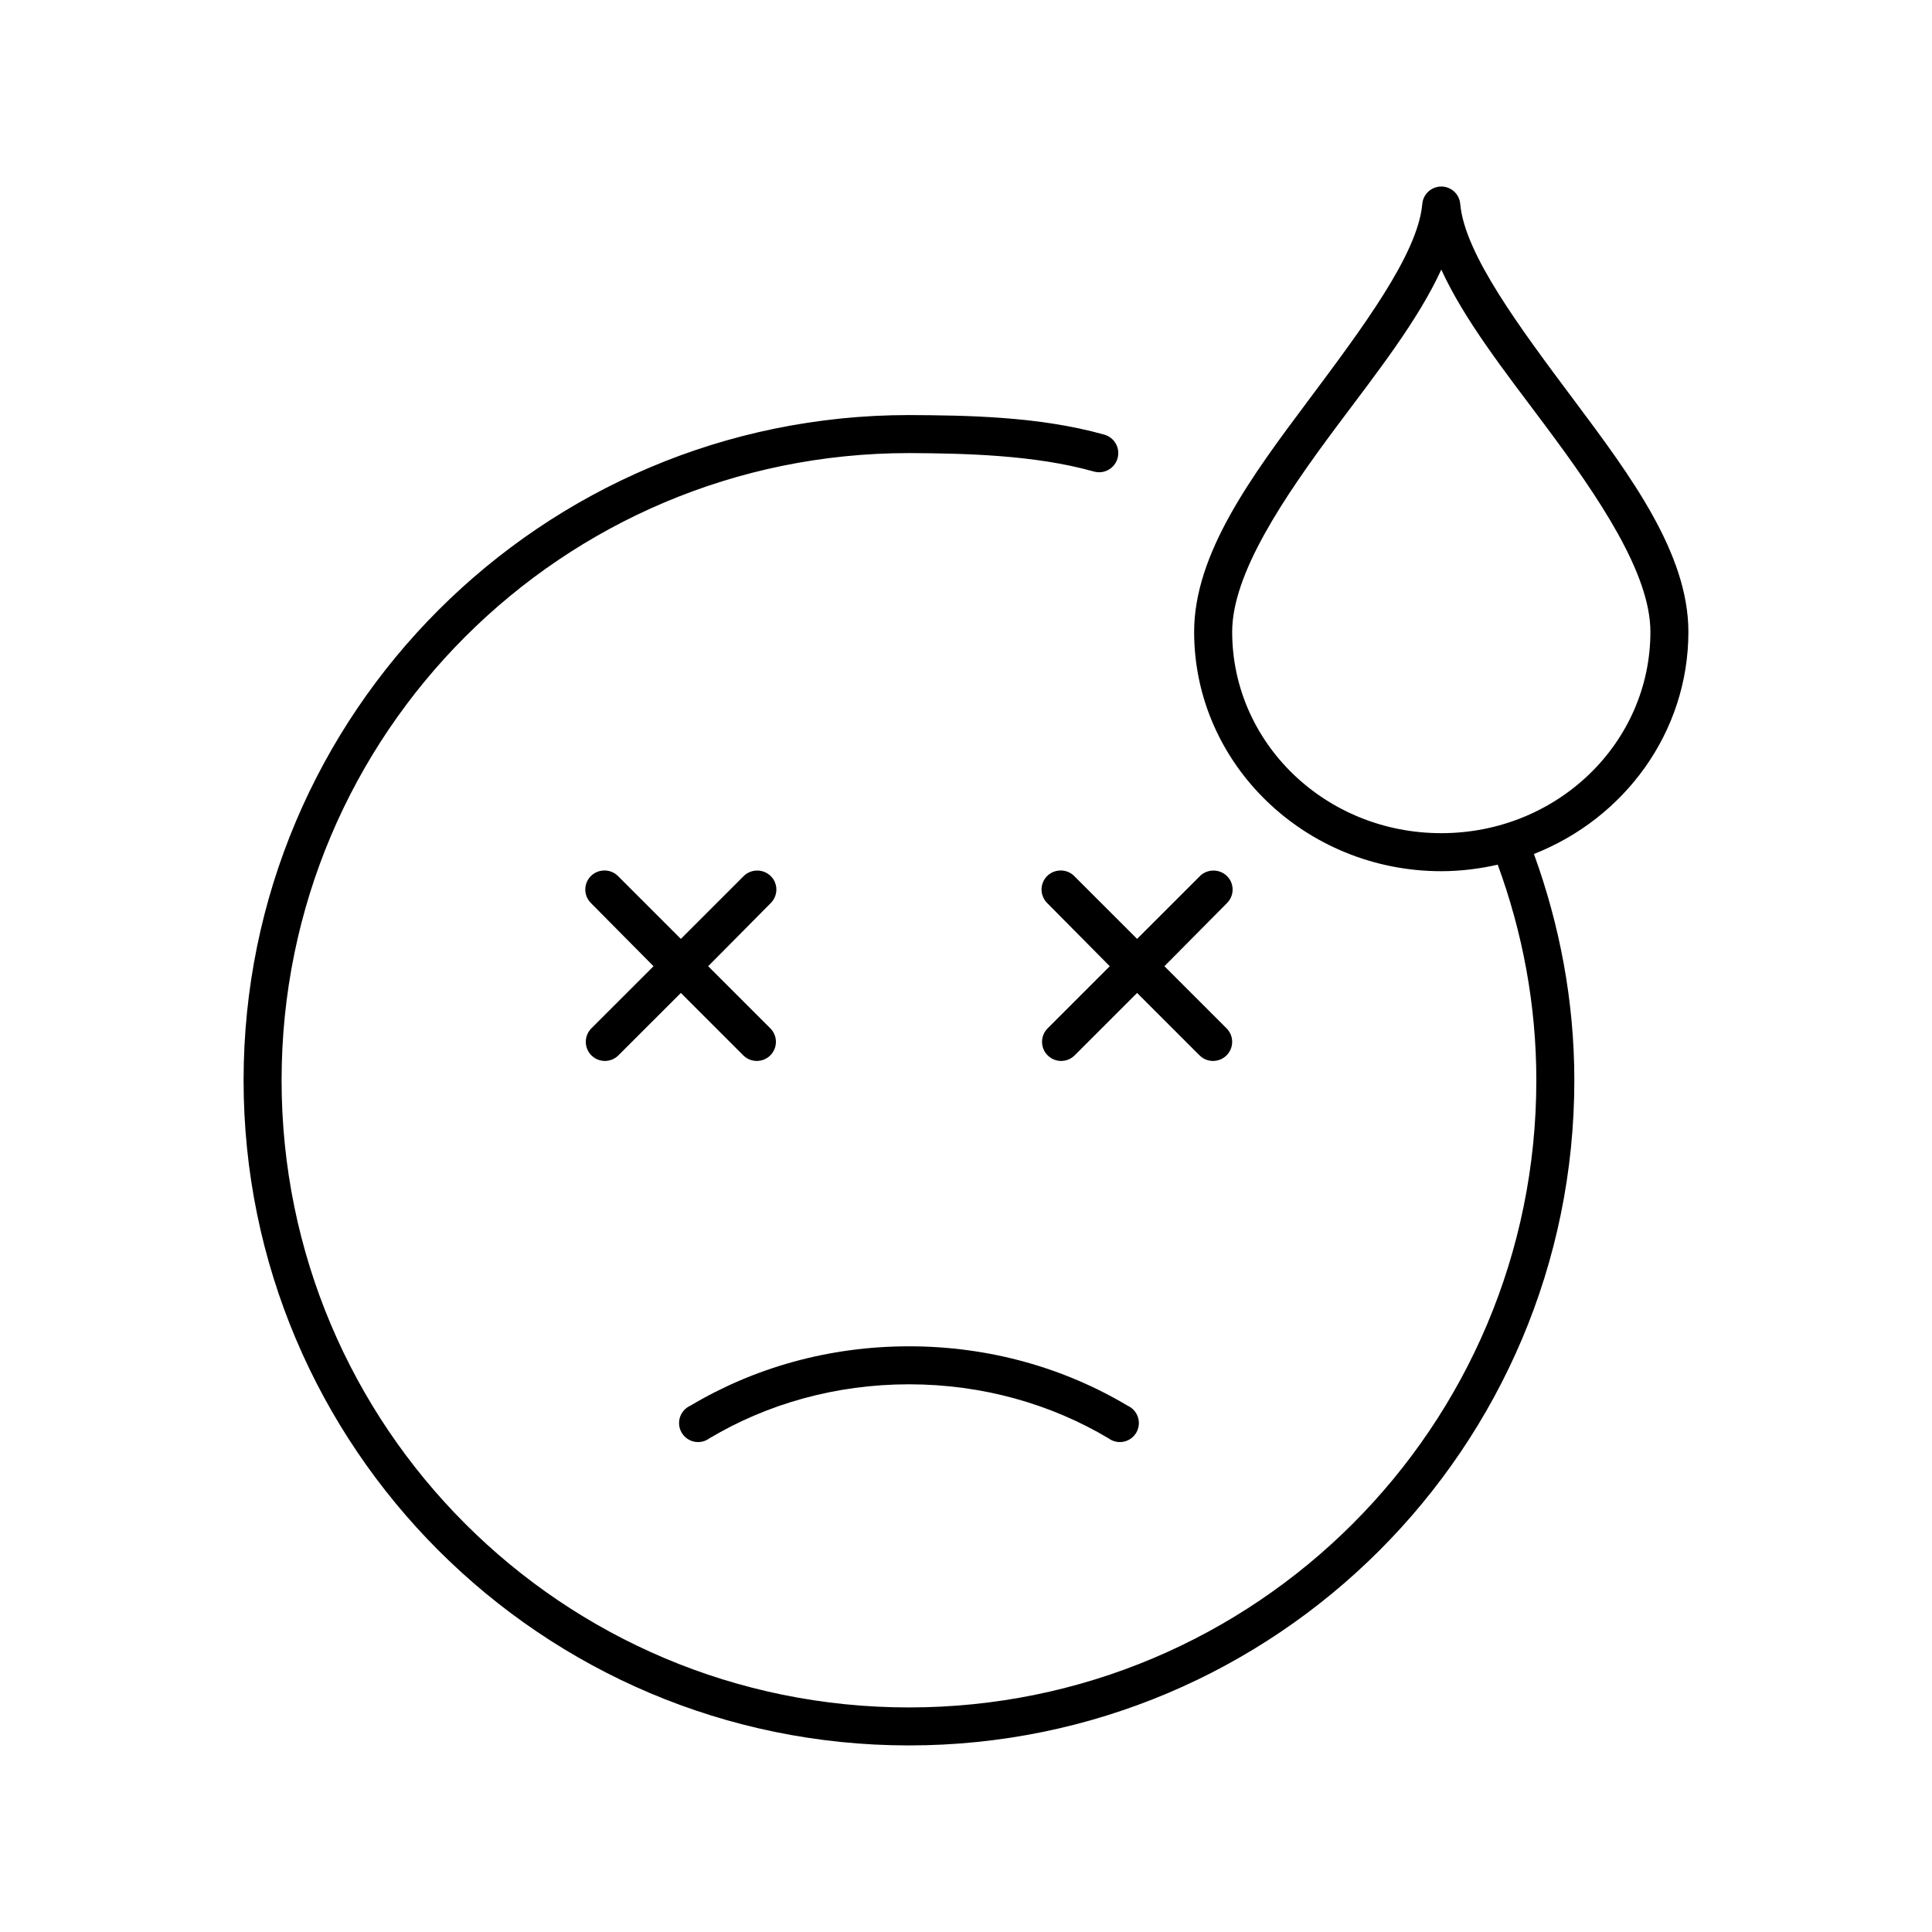 <?xml version="1.0" encoding="UTF-8"?>
<!-- Uploaded to: SVG Repo, www.svgrepo.com, Generator: SVG Repo Mixer Tools -->
<svg fill="#000000" width="800px" height="800px" version="1.1" viewBox="144 144 512 512" xmlns="http://www.w3.org/2000/svg">
 <path d="m524.85 193.56c-2.176 0.48-3.777 2.34-3.934 4.562-1.211 13.172-15.59 32.473-30.387 52.254-14.797 19.785-30.07 40.344-30.07 61.07 0 35.059 29.477 63.43 65.496 63.43 5.141 0 10.148-0.641 14.957-1.73 6.543 17.836 10.234 37.039 10.234 57.133 0 91.852-74.375 166.21-166.26 166.21-91.883 0-166.26-74.355-166.26-166.21s74.375-166.21 166.26-166.21c14.828 0.074 33.336 0.484 48.965 4.879h-0.004c1.297 0.379 2.688 0.227 3.871-0.422s2.062-1.742 2.438-3.039c0.379-1.297 0.223-2.688-0.43-3.871-0.652-1.18-1.746-2.055-3.043-2.426-17.449-4.91-36.875-5.117-51.797-5.195-97.328 0-176.33 78.984-176.33 176.28s79.008 176.28 176.33 176.28c97.328 0 176.33-78.984 176.33-176.28 0-21.059-3.918-41.258-10.707-59.965 23.965-9.41 40.934-32.238 40.934-58.867 0-20.727-15.273-41.285-30.07-61.07-14.797-19.781-29.176-39.078-30.387-52.254-0.102-1.465-0.84-2.816-2.019-3.695-1.18-0.875-2.684-1.195-4.121-0.867zm1.102 21.875c6.144 13.418 16.82 26.996 27.238 40.922 14.699 19.648 28.184 39.711 28.184 55.086 0 29.422-24.66 53.355-55.418 53.355s-55.418-23.934-55.418-53.355c0-15.375 13.484-35.438 28.184-55.086 10.418-13.926 21.09-27.504 27.238-40.922zm-222.3 159.28c-1.961 0.191-3.629 1.508-4.273 3.371-0.645 1.859-0.145 3.926 1.281 5.289l16.531 16.684-16.531 16.527v-0.004c-1.93 2.004-1.883 5.191 0.105 7.137 1.988 1.945 5.176 1.922 7.137-0.055l16.531-16.523 16.531 16.527v-0.004c1.961 1.977 5.148 2 7.141 0.055 1.988-1.945 2.035-5.133 0.102-7.137l-16.531-16.527 16.531-16.684v0.004c1.52-1.465 1.965-3.715 1.125-5.644-0.844-1.93-2.801-3.133-4.902-3.016-1.316 0.055-2.559 0.617-3.465 1.574l-16.531 16.527-16.531-16.527c-1.086-1.168-2.664-1.75-4.25-1.574zm120.91 0c-1.961 0.191-3.629 1.508-4.273 3.371-0.645 1.859-0.141 3.926 1.281 5.289l16.531 16.684-16.531 16.527v-0.004c-1.93 2.004-1.883 5.191 0.105 7.137 1.988 1.945 5.176 1.922 7.137-0.055l16.531-16.523 16.531 16.527v-0.004c1.961 1.977 5.148 2 7.141 0.055 1.988-1.945 2.035-5.133 0.102-7.137l-16.531-16.527 16.531-16.684v0.004c1.52-1.465 1.965-3.715 1.125-5.644-0.844-1.93-2.797-3.133-4.902-3.016-1.316 0.055-2.559 0.617-3.465 1.574l-16.531 16.527-16.531-16.527c-1.086-1.168-2.664-1.75-4.25-1.574zm-39.676 126.07c-21.332 0-41.172 5.738-57.938 15.738-1.309 0.582-2.305 1.691-2.746 3.055-0.441 1.359-0.281 2.844 0.441 4.082 0.719 1.234 1.93 2.109 3.332 2.398 1.402 0.289 2.859-0.027 4.012-0.879 15.23-9.086 33.402-14.324 52.898-14.324 19.496 0 37.668 5.238 52.898 14.324h0.004c1.152 0.852 2.609 1.168 4.012 0.879 1.402-0.289 2.613-1.164 3.332-2.398 0.719-1.238 0.879-2.723 0.441-4.082-0.441-1.363-1.441-2.473-2.746-3.055-16.766-10-36.609-15.738-57.938-15.738z"/>
</svg>